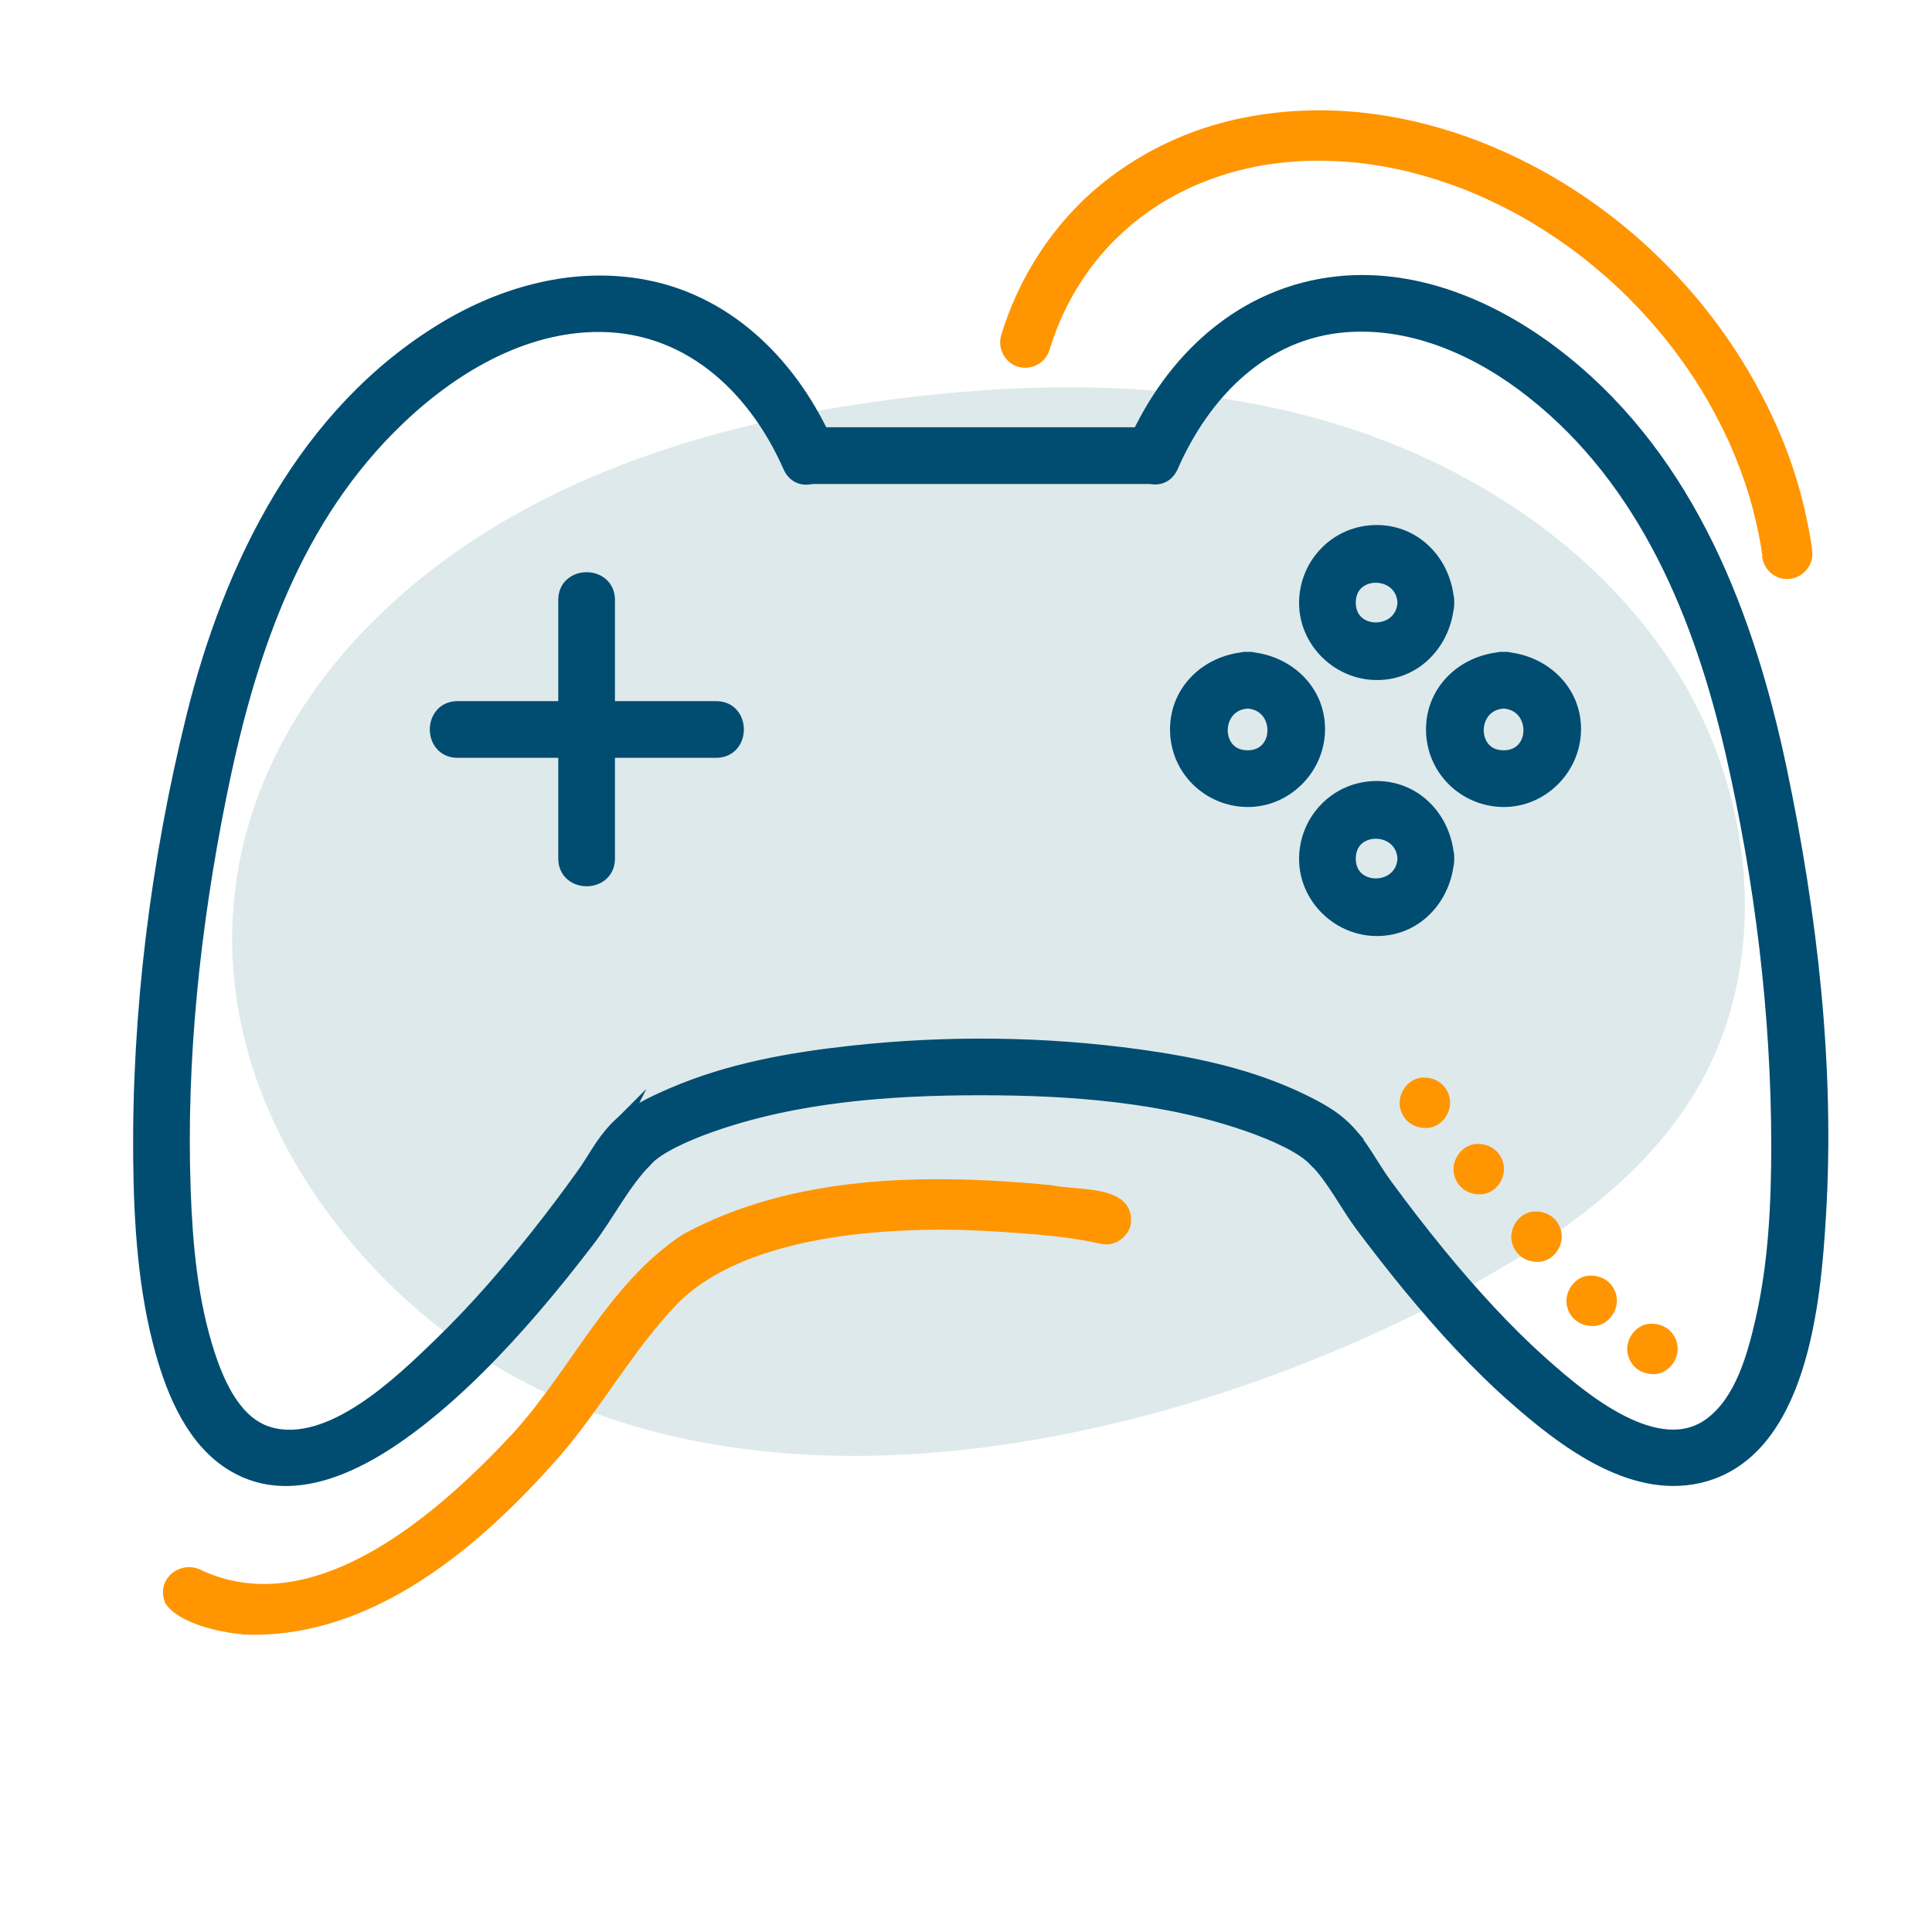 <?xml version="1.0" encoding="UTF-8"?>
<svg xmlns="http://www.w3.org/2000/svg" viewBox="0 0 200 200">
  <defs>
    <style>
      .cls-1 {
        fill: #004d71;
        stroke: #004d71;
        stroke-miterlimit: 10;
        stroke-width: 1.72px;
      }

      .cls-2 {
        fill: #91b6bb;
        opacity: .3;
      }

      .cls-2, .cls-3 {
        stroke-width: 0px;
      }

      .cls-3 {
        fill: #ff9500;
      }
    </style>
  </defs>
  <g id="back">
    <g>
      <path class="cls-2" d="M141.98,45.12c-1.27-.46-2.54-.88-3.83-1.27-14.58-4.39-30.17-4.48-45.27-2.57-18.22,2.3-36.66,7.77-50.63,19.69-22.13,18.88-24.15,45.96-5.78,67.79,28.4,33.74,81.1,23.03,114.81,4.83,9.72-5.25,19.3-11.78,24.72-21.41,7.17-12.74,5.61-29.28-1.9-41.83-7.13-11.91-19.02-20.47-32.11-25.22Z"></path>
      <g>
        <path class="cls-1" d="M136.32,120.01c1.83,1.83,3.24,4.67,4.8,6.75,1.57,2.1,3.19,4.17,4.85,6.2,3.41,4.14,7.04,8.15,11.08,11.69,4.84,4.25,11.75,9.58,18.68,8.05,10.62-2.34,11.91-18.24,12.43-26.78.94-15.36-.87-31.09-4.02-46.12-3.34-15.92-9.36-31.8-22.45-42.29-6.45-5.17-14.64-8.91-23.08-8.06-9.84.99-17.2,7.87-21.06,16.66-1.06,2.42,2.51,4.54,3.58,2.09,3.36-7.65,9.5-14.02,18.23-14.67,7.09-.53,13.95,2.6,19.4,6.91,11.74,9.27,17.47,23.28,20.72,37.45,3.03,13.25,4.72,26.96,4.74,40.56,0,6.11-.28,12.32-1.65,18.3-.85,3.7-2.12,8.35-5.33,10.77-5.6,4.22-13.64-2.6-17.63-6.15-3.89-3.46-7.4-7.34-10.71-11.36-1.97-2.4-3.86-4.86-5.69-7.36-1.29-1.77-2.42-4.04-3.96-5.59-1.89-1.89-4.83,1.04-2.93,2.93h0Z"></path>
        <path class="cls-1" d="M63.77,117.08c-1.26,1.26-2.19,3.12-3.23,4.57-1.58,2.2-3.21,4.38-4.9,6.5-3.1,3.89-6.37,7.66-9.95,11.12-4.06,3.93-11.44,11.15-17.86,9.3-3.58-1.04-5.37-5.09-6.43-8.31-1.78-5.46-2.31-11.3-2.52-17.01-.49-13.63,1.01-27.44,3.69-40.79,2.81-14.01,7.28-27.89,17.58-38.29,5.6-5.66,13.07-10.44,21.26-10.66,9.68-.26,16.76,6.27,20.49,14.72,1.08,2.44,4.65.33,3.58-2.09-3.5-7.93-9.9-14.61-18.68-16.31-7.21-1.4-14.55.61-20.75,4.36-14.32,8.67-22.04,24.37-25.92,40.1-3.67,14.87-5.64,30.49-5.48,45.81.07,6.63.51,13.46,2.31,19.87,1.22,4.32,3.25,9.13,7.28,11.54,6.42,3.85,14-.67,19.1-4.67,4.34-3.41,8.19-7.41,11.79-11.59,1.95-2.27,3.82-4.61,5.64-6.99,1.95-2.55,3.67-5.98,5.92-8.23,1.89-1.89-1.04-4.83-2.93-2.93h0Z"></path>
        <path class="cls-1" d="M83.69,49.24h35.64c2.67,0,2.68-4.15,0-4.15h-35.64c-2.67,0-2.68,4.15,0,4.15h0Z"></path>
        <path class="cls-1" d="M139.27,117.1c-1.2-1.33-3.02-2.28-4.61-3.05-5.25-2.55-11.07-3.78-16.82-4.57-9.81-1.35-19.86-1.45-29.71-.37-6.27.69-12.6,1.81-18.42,4.32-2.04.88-4.45,1.98-5.98,3.67-1.78,1.98,1.14,4.92,2.93,2.93,1.33-1.48,4.41-2.8,6.74-3.63,8.89-3.17,18.72-3.88,28.09-3.88s19.19.71,28.09,3.88c2.33.83,5.41,2.15,6.74,3.63,1.79,1.99,4.72-.95,2.93-2.93h0Z"></path>
        <g>
          <g>
            <path class="cls-1" d="M149.68,62.38c-.21-3.88-3.12-7.17-7.17-7.17s-7.15,3.28-7.17,7.17c-.02,3.81,3.12,6.99,6.89,7.15,4.16.19,7.23-3.18,7.45-7.15.14-2.67-4.01-2.66-4.15,0-.21,3.87-6.04,3.9-6.04,0s5.83-3.87,6.04,0c.14,2.66,4.29,2.67,4.15,0Z"></path>
            <path class="cls-1" d="M149.68,88.88c-.21-3.88-3.12-7.17-7.17-7.17s-7.15,3.28-7.17,7.17c-.02,3.81,3.12,6.99,6.89,7.15,4.16.19,7.23-3.18,7.45-7.15.14-2.67-4.01-2.66-4.15,0-.21,3.87-6.04,3.9-6.04,0s5.83-3.87,6.04,0c.14,2.66,4.29,2.67,4.15,0Z"></path>
          </g>
          <g>
            <path class="cls-1" d="M155.65,72.49c3.87.21,3.9,6.04,0,6.04s-3.87-5.83,0-6.04c2.66-.14,2.67-4.29,0-4.15-3.88.21-7.17,3.12-7.17,7.17s3.28,7.15,7.17,7.17c3.81.02,6.99-3.12,7.15-6.89.19-4.16-3.18-7.23-7.15-7.45-2.67-.14-2.66,4.01,0,4.15Z"></path>
            <path class="cls-1" d="M129.15,72.49c3.87.21,3.9,6.04,0,6.04s-3.87-5.83,0-6.04c2.66-.14,2.67-4.29,0-4.15-3.88.21-7.17,3.12-7.17,7.17s3.28,7.15,7.17,7.17c3.81.02,6.99-3.12,7.15-6.89.19-4.16-3.18-7.23-7.15-7.45-2.67-.14-2.66,4.01,0,4.15Z"></path>
          </g>
        </g>
        <g>
          <path class="cls-1" d="M62.8,88.88v-26.78c0-2.67-4.15-2.68-4.15,0v26.78c0,2.67,4.15,2.68,4.15,0h0Z"></path>
          <path class="cls-1" d="M47.36,77.59h26.78c2.67,0,2.68-4.15,0-4.15h-26.78c-2.67,0-2.68,4.15,0,4.15h0Z"></path>
        </g>
      </g>
    </g>
  </g>
  <g id="Layer_5" data-name="Layer 5">
    <path class="cls-3" d="M25.06,169.18c-2.43-.23-6.53-1.13-7.92-3.16-1.14-2.51,1.56-4.71,3.89-3.39,11.79,5.29,24.61-6.22,32.16-14.35,6.1-6.77,9.77-15.38,17.49-20.49,11.47-6.24,25.38-6.32,38.09-5.11,2.77.62,8.67-.14,8.3,4-.26,1.38-1.65,2.38-3.04,2.09-3.46-.78-6.99-1.02-10.52-1.26-10.05-.68-25.94-.07-33.39,7.45-4.61,4.8-7.81,10.73-12.16,15.76-8.3,9.47-19.58,19.1-32.91,18.48Z"></path>
    <path class="cls-3" d="M182.44,57.56c-.05-.32-.09-.65-.14-.97-.31-1.81-.73-3.59-1.25-5.35-.57-1.85-1.25-3.66-2.04-5.43-.86-1.88-1.83-3.71-2.9-5.48-1.11-1.79-2.32-3.51-3.63-5.15-1.41-1.74-2.92-3.4-4.53-4.97-1.63-1.55-3.34-3-5.15-4.35-1.77-1.3-3.62-2.49-5.54-3.57-1.88-1.03-3.83-1.95-5.82-2.74-1.85-.71-3.74-1.31-5.67-1.79-1.71-.41-3.44-.71-5.19-.91-1.71-.17-3.43-.25-5.16-.21-1.52.06-3.02.2-4.52.44-1.33.23-2.65.53-3.94.92-1.18.37-2.34.8-3.48,1.3-1.08.49-2.13,1.05-3.15,1.66-.97.6-1.9,1.25-2.79,1.96-.88.72-1.71,1.48-2.51,2.29-.78.83-1.51,1.69-2.19,2.6-.68.94-1.3,1.91-1.88,2.92-.6,1.1-1.13,2.23-1.59,3.39-.27.71-.52,1.42-.74,2.14-.42,1.36-1.94,2.12-3.28,1.69-1.37-.43-2.11-1.92-1.7-3.28,1.83-6,5.37-11.5,10.22-15.49,2.8-2.3,5.95-4.11,9.34-5.41,4.19-1.6,8.7-2.32,13.18-2.35,7.63-.04,15.22,2.08,21.97,5.57,6.13,3.16,11.65,7.5,16.23,12.65,3.83,4.3,6.97,9.16,9.31,14.42,1.79,4.01,3.02,8.27,3.66,12.62,0,.01,0,.02,0,.04,0,.02,0,.04,0,.06,0,.05.02.11.02.16,0,.05.01.1.02.14.18,1.41-.97,2.72-2.35,2.85-.09,0-.17.01-.26.01-1.34,0-2.41-1.03-2.59-2.36Z"></path>
    <path class="cls-3" d="M145.73,116.08c-.5-.46-.8-1.1-.84-1.78-.07-1.36,1.04-2.75,2.47-2.75.71,0,1.38.2,1.91.69.5.46.8,1.1.84,1.78.07,1.36-1.04,2.75-2.47,2.75-.71,0-1.38-.2-1.91-.69Z"></path>
    <path class="cls-3" d="M151.31,122.95c-.5-.46-.8-1.1-.84-1.78-.07-1.36,1.04-2.75,2.47-2.75.71,0,1.38.2,1.91.69.5.46.8,1.1.84,1.78.07,1.36-1.04,2.75-2.47,2.75-.71,0-1.38-.2-1.91-.69Z"></path>
    <path class="cls-3" d="M157.29,129.94c-.5-.46-.8-1.1-.84-1.78-.07-1.36,1.04-2.75,2.47-2.75.71,0,1.38.2,1.91.69.5.46.8,1.1.84,1.78.07,1.36-1.04,2.75-2.47,2.75-.71,0-1.38-.2-1.91-.69Z"></path>
    <path class="cls-3" d="M163,136.58c-.5-.46-.8-1.1-.84-1.78-.07-1.36,1.04-2.75,2.47-2.75.71,0,1.38.2,1.91.69.5.46.8,1.1.84,1.78.07,1.36-1.04,2.75-2.47,2.75-.71,0-1.38-.2-1.91-.69Z"></path>
    <path class="cls-3" d="M169.29,141.56c-.5-.46-.8-1.1-.84-1.78-.07-1.36,1.04-2.75,2.47-2.75.71,0,1.38.2,1.91.69.5.46.8,1.1.84,1.78.07,1.36-1.04,2.75-2.47,2.75-.71,0-1.38-.2-1.91-.69Z"></path>
  </g>
</svg>
